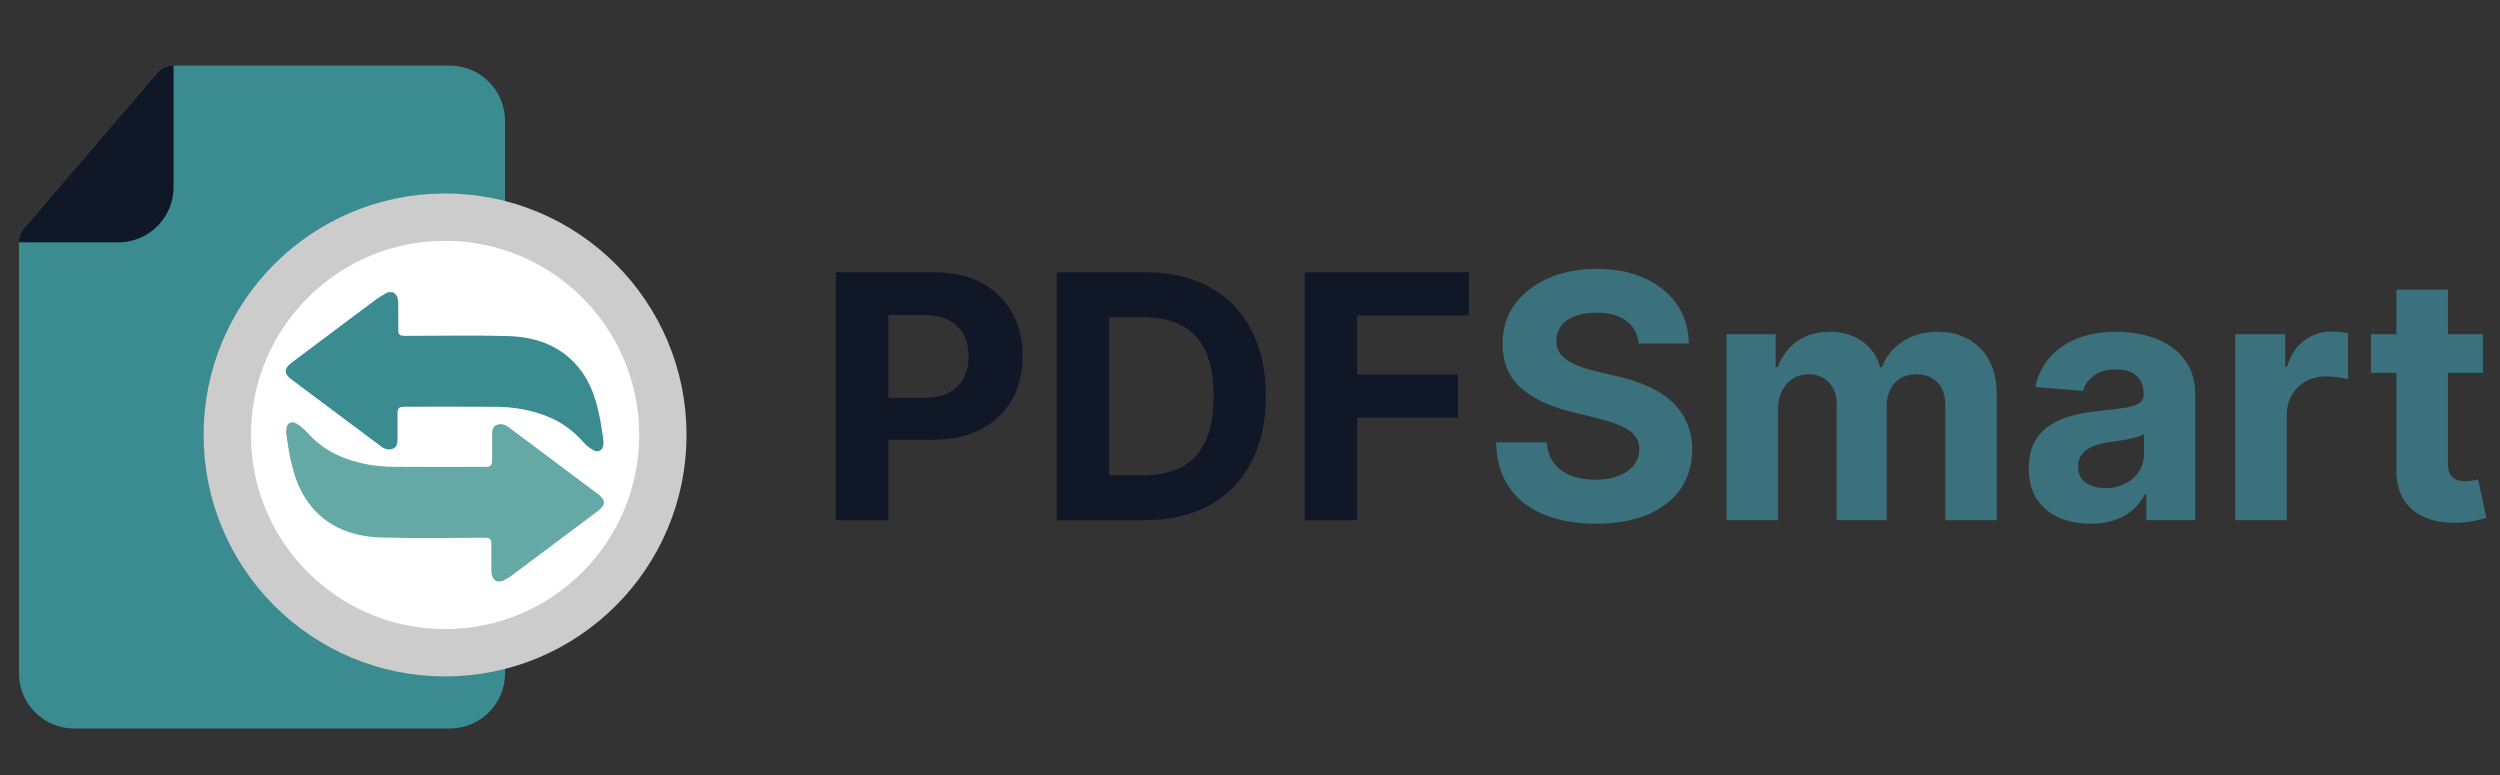 <svg width="129" height="40" viewBox="0 0 129 40" fill="none" xmlns="http://www.w3.org/2000/svg">
<rect x="0" y="0" width="129" height="40" fill="#333333" stroke="none"/>
<g clip-path="url(#clip0_544_870)">
<path d="M43.135 26.841V14.048H48.182C49.153 14.048 49.979 14.233 50.662 14.604C51.345 14.97 51.866 15.48 52.224 16.134C52.586 16.784 52.767 17.533 52.767 18.383C52.767 19.232 52.584 19.982 52.218 20.632C51.851 21.281 51.32 21.787 50.625 22.15C49.933 22.512 49.096 22.693 48.113 22.693H44.896V20.526H47.676C48.197 20.526 48.626 20.436 48.963 20.257C49.304 20.074 49.559 19.822 49.725 19.501C49.896 19.176 49.981 18.803 49.981 18.383C49.981 17.958 49.896 17.587 49.725 17.271C49.559 16.95 49.304 16.703 48.963 16.527C48.621 16.349 48.188 16.259 47.664 16.259H45.84V26.841H43.135ZM59.059 26.841H54.524V14.048H59.097C60.384 14.048 61.491 14.304 62.42 14.816C63.349 15.324 64.063 16.055 64.563 17.009C65.067 17.962 65.319 19.103 65.319 20.432C65.319 21.764 65.067 22.91 64.563 23.867C64.063 24.825 63.345 25.56 62.408 26.073C61.475 26.585 60.359 26.841 59.059 26.841ZM57.229 24.523H58.947C59.746 24.523 60.419 24.382 60.965 24.099C61.514 23.811 61.927 23.368 62.202 22.768C62.48 22.164 62.62 21.386 62.62 20.432C62.62 19.486 62.48 18.714 62.202 18.114C61.927 17.515 61.516 17.073 60.971 16.79C60.425 16.507 59.753 16.365 58.953 16.365H57.229V24.523ZM67.322 26.841V14.048H75.793V16.278H70.027V19.326H75.231V21.556H70.027V26.841H67.322Z" fill="#101828"/>
<path d="M84.552 17.727C84.502 17.223 84.287 16.831 83.908 16.552C83.529 16.273 83.015 16.134 82.365 16.134C81.924 16.134 81.551 16.196 81.247 16.321C80.943 16.442 80.71 16.611 80.547 16.827C80.389 17.044 80.31 17.29 80.31 17.564C80.302 17.794 80.35 17.993 80.454 18.164C80.562 18.335 80.71 18.483 80.897 18.608C81.085 18.728 81.301 18.835 81.547 18.926C81.793 19.014 82.055 19.089 82.334 19.151L83.484 19.426C84.041 19.551 84.554 19.717 85.02 19.926C85.487 20.134 85.891 20.39 86.232 20.694C86.573 20.998 86.838 21.356 87.025 21.768C87.217 22.181 87.315 22.654 87.319 23.187C87.315 23.969 87.115 24.648 86.719 25.223C86.328 25.794 85.761 26.237 85.02 26.554C84.283 26.866 83.394 27.022 82.353 27.022C81.32 27.022 80.421 26.864 79.654 26.547C78.892 26.231 78.297 25.762 77.868 25.142C77.443 24.517 77.22 23.745 77.199 22.824H79.817C79.846 23.253 79.969 23.611 80.185 23.899C80.406 24.182 80.7 24.396 81.066 24.542C81.437 24.684 81.855 24.755 82.322 24.755C82.78 24.755 83.177 24.688 83.515 24.555C83.856 24.421 84.121 24.236 84.308 23.999C84.495 23.761 84.589 23.488 84.589 23.18C84.589 22.893 84.504 22.651 84.333 22.456C84.166 22.26 83.921 22.093 83.596 21.956C83.275 21.819 82.882 21.694 82.415 21.581L81.022 21.231C79.944 20.969 79.092 20.559 78.467 20.001C77.843 19.443 77.532 18.691 77.537 17.746C77.532 16.971 77.739 16.294 78.155 15.715C78.576 15.136 79.152 14.685 79.885 14.36C80.618 14.035 81.451 13.873 82.384 13.873C83.334 13.873 84.162 14.035 84.87 14.36C85.582 14.685 86.136 15.136 86.532 15.715C86.928 16.294 87.132 16.965 87.144 17.727H84.552ZM89.088 26.841V17.246H91.624V18.939H91.737C91.937 18.377 92.27 17.933 92.737 17.608C93.203 17.283 93.761 17.121 94.411 17.121C95.069 17.121 95.629 17.285 96.091 17.614C96.553 17.939 96.862 18.381 97.016 18.939H97.115C97.311 18.389 97.665 17.95 98.177 17.621C98.694 17.287 99.304 17.121 100.008 17.121C100.903 17.121 101.63 17.406 102.188 17.977C102.75 18.543 103.031 19.347 103.031 20.388V26.841H100.376V20.913C100.376 20.38 100.234 19.98 99.952 19.713C99.668 19.447 99.315 19.314 98.89 19.314C98.407 19.314 98.03 19.468 97.759 19.776C97.488 20.08 97.353 20.482 97.353 20.981V26.841H94.773V20.856C94.773 20.386 94.638 20.011 94.367 19.732C94.1 19.453 93.749 19.314 93.311 19.314C93.016 19.314 92.749 19.389 92.512 19.538C92.278 19.684 92.093 19.89 91.956 20.157C91.818 20.419 91.749 20.727 91.749 21.081V26.841H89.088ZM107.87 27.022C107.257 27.022 106.712 26.916 106.233 26.703C105.754 26.487 105.375 26.168 105.095 25.748C104.821 25.323 104.684 24.794 104.684 24.161C104.684 23.628 104.782 23.18 104.977 22.818C105.172 22.456 105.439 22.164 105.776 21.943C106.114 21.723 106.497 21.556 106.926 21.444C107.36 21.331 107.813 21.252 108.288 21.206C108.846 21.148 109.296 21.094 109.638 21.044C109.979 20.99 110.226 20.911 110.38 20.806C110.535 20.702 110.612 20.548 110.612 20.344V20.307C110.612 19.911 110.487 19.605 110.237 19.389C109.991 19.172 109.642 19.064 109.187 19.064C108.708 19.064 108.327 19.17 108.045 19.382C107.761 19.59 107.574 19.853 107.482 20.169L105.021 19.97C105.146 19.386 105.391 18.882 105.758 18.458C106.124 18.029 106.597 17.7 107.176 17.471C107.759 17.238 108.434 17.121 109.2 17.121C109.733 17.121 110.244 17.183 110.73 17.308C111.222 17.433 111.657 17.627 112.036 17.889C112.419 18.152 112.721 18.489 112.942 18.901C113.163 19.309 113.273 19.799 113.273 20.369V26.841H110.749V25.51H110.675C110.52 25.81 110.314 26.075 110.056 26.304C109.798 26.529 109.487 26.706 109.125 26.835C108.763 26.959 108.344 27.022 107.87 27.022ZM108.631 25.186C109.023 25.186 109.369 25.108 109.668 24.954C109.968 24.796 110.203 24.584 110.375 24.317C110.545 24.051 110.631 23.749 110.631 23.411V22.393C110.547 22.447 110.432 22.497 110.287 22.543C110.145 22.585 109.985 22.624 109.806 22.662C109.627 22.695 109.448 22.726 109.268 22.756C109.089 22.78 108.927 22.803 108.782 22.824C108.469 22.87 108.196 22.943 107.963 23.043C107.73 23.143 107.548 23.278 107.419 23.449C107.29 23.616 107.226 23.824 107.226 24.073C107.226 24.436 107.357 24.713 107.62 24.904C107.886 25.092 108.224 25.186 108.631 25.186ZM115.337 26.841V17.246H117.917V18.92H118.017C118.192 18.324 118.486 17.875 118.898 17.571C119.311 17.262 119.785 17.108 120.322 17.108C120.455 17.108 120.599 17.117 120.753 17.133C120.908 17.15 121.042 17.173 121.16 17.202V19.563C121.035 19.526 120.862 19.493 120.641 19.463C120.42 19.434 120.219 19.42 120.035 19.42C119.643 19.42 119.294 19.505 118.985 19.676C118.681 19.842 118.44 20.076 118.261 20.375C118.086 20.675 117.998 21.021 117.998 21.412V26.841H115.337ZM128.12 17.246V19.245H122.341V17.246H128.12ZM123.654 14.947H126.315V23.892C126.315 24.138 126.352 24.33 126.427 24.467C126.501 24.6 126.606 24.694 126.739 24.748C126.877 24.802 127.035 24.829 127.214 24.829C127.339 24.829 127.464 24.819 127.589 24.798C127.713 24.773 127.809 24.755 127.876 24.742L128.295 26.722C128.162 26.764 127.974 26.812 127.733 26.866C127.49 26.924 127.197 26.959 126.851 26.972C126.21 26.997 125.648 26.912 125.166 26.716C124.686 26.52 124.313 26.216 124.047 25.804C123.781 25.392 123.649 24.871 123.654 24.242V14.947Z" fill="#3B707D"/>
<path d="M23.209 3.386H8.958C8.625 3.386 8.308 3.532 8.092 3.784L1.252 11.766C1.073 11.972 0.977 12.236 0.977 12.508V34.74C0.977 36.313 2.255 37.591 3.827 37.591H23.209C24.782 37.591 26.06 36.313 26.06 34.74V6.237C26.06 4.665 24.782 3.386 23.209 3.386Z" fill="#3B8C90"/>
<path d="M1.252 11.762C1.073 11.969 0.977 12.232 0.977 12.505H6.107C7.679 12.505 8.958 11.226 8.958 9.654V3.383C8.625 3.383 8.308 3.529 8.092 3.781L1.252 11.762Z" fill="#101828"/>
<path d="M24.92 12.512C19.261 12.512 14.658 17.116 14.658 22.774C14.658 28.432 19.261 33.035 24.92 33.035C30.578 33.035 35.181 28.432 35.181 22.774C35.181 17.116 30.578 12.512 24.92 12.512Z" fill="#3B8C90"/>
<path d="M22.965 33.682C29.172 33.682 34.204 28.65 34.204 22.443C34.204 16.236 29.172 11.205 22.965 11.205C16.758 11.205 11.727 16.236 11.727 22.443C11.727 28.65 16.758 33.682 22.965 33.682Z" fill="white" stroke="#CCCCCC" stroke-width="2.443"/>
<path d="M20.365 14.339L14.051 19.167L19.25 23.624H21.108L21.479 21.396H25.564L30.021 23.624H31.507L31.136 18.053L23.336 16.196L20.365 14.339Z" fill="#3B8C90"/>
<path d="M17.026 22.139L14.426 21.396V24.739L16.283 28.082L24.082 28.453L24.454 29.939L25.939 30.682L31.882 25.853L28.168 22.139L25.197 21.396L24.825 23.625H19.625L17.026 22.139Z" fill="#65A9A6"/>
<path d="M30.879 26.346C29.371 27.481 27.86 28.612 26.347 29.74C26.209 29.843 26.044 29.913 25.892 29.998H25.641C25.397 29.879 25.359 29.66 25.356 29.433C25.351 28.99 25.355 28.547 25.354 28.103C25.352 27.8 25.297 27.748 24.976 27.748C23.215 27.748 21.452 27.789 19.692 27.736C18.036 27.686 16.635 27.096 15.74 25.682C15.364 25.088 15.155 24.427 15.003 23.754C14.902 23.306 14.843 22.848 14.772 22.394C14.758 22.305 14.767 22.212 14.777 22.122C14.807 21.84 15.025 21.702 15.279 21.847C15.503 21.975 15.709 22.153 15.879 22.344C16.44 22.97 17.124 23.414 17.933 23.692C18.698 23.955 19.492 24.082 20.302 24.087C21.872 24.099 23.442 24.091 25.013 24.091C25.322 24.091 25.393 24.023 25.393 23.732C25.392 23.3 25.39 22.868 25.394 22.436C25.396 22.241 25.402 22.028 25.619 21.933C25.845 21.834 26.055 21.902 26.25 22.047C27.788 23.201 29.329 24.351 30.869 25.502C31.254 25.79 31.262 26.058 30.879 26.346ZM15.013 18.743C15.443 18.41 15.883 18.087 16.32 17.761C17.352 16.987 18.381 16.211 19.417 15.442C19.603 15.305 19.814 15.199 20.014 15.079H20.265C20.502 15.195 20.545 15.406 20.548 15.627C20.555 16.076 20.55 16.525 20.552 16.974C20.552 17.278 20.609 17.33 20.93 17.33C22.691 17.33 24.454 17.292 26.214 17.341C27.785 17.385 29.137 17.929 30.053 19.222C30.504 19.858 30.732 20.584 30.901 21.324C31.002 21.767 31.061 22.219 31.132 22.667C31.147 22.761 31.139 22.86 31.129 22.956C31.101 23.237 30.886 23.369 30.626 23.232C30.433 23.13 30.25 22.986 30.109 22.824C29.547 22.178 28.865 21.702 28.04 21.409C27.26 21.132 26.449 20.998 25.622 20.991C24.045 20.978 22.469 20.987 20.892 20.987C20.583 20.987 20.512 21.055 20.512 21.346C20.513 21.778 20.515 22.21 20.511 22.642C20.509 22.837 20.503 23.05 20.286 23.145C20.06 23.243 19.85 23.176 19.656 23.03C18.127 21.884 16.595 20.741 15.064 19.597C15.045 19.584 15.027 19.569 15.008 19.555C14.657 19.287 14.653 19.02 15.013 18.743ZM21.502 12.67L13.92 18.147L14.172 26.346C14.172 26.999 15.441 29.284 16.127 29.284L26.214 31.239C26.9 31.239 32.25 26.517 32.25 25.864L31.763 17.975L21.502 12.67Z" fill="white"/>
</g>
<defs>
<clipPath id="clip0_544_870">
<rect width="129" height="35.182" fill="white" transform="translate(0 2.409)"/>
</clipPath>
</defs>
</svg>
